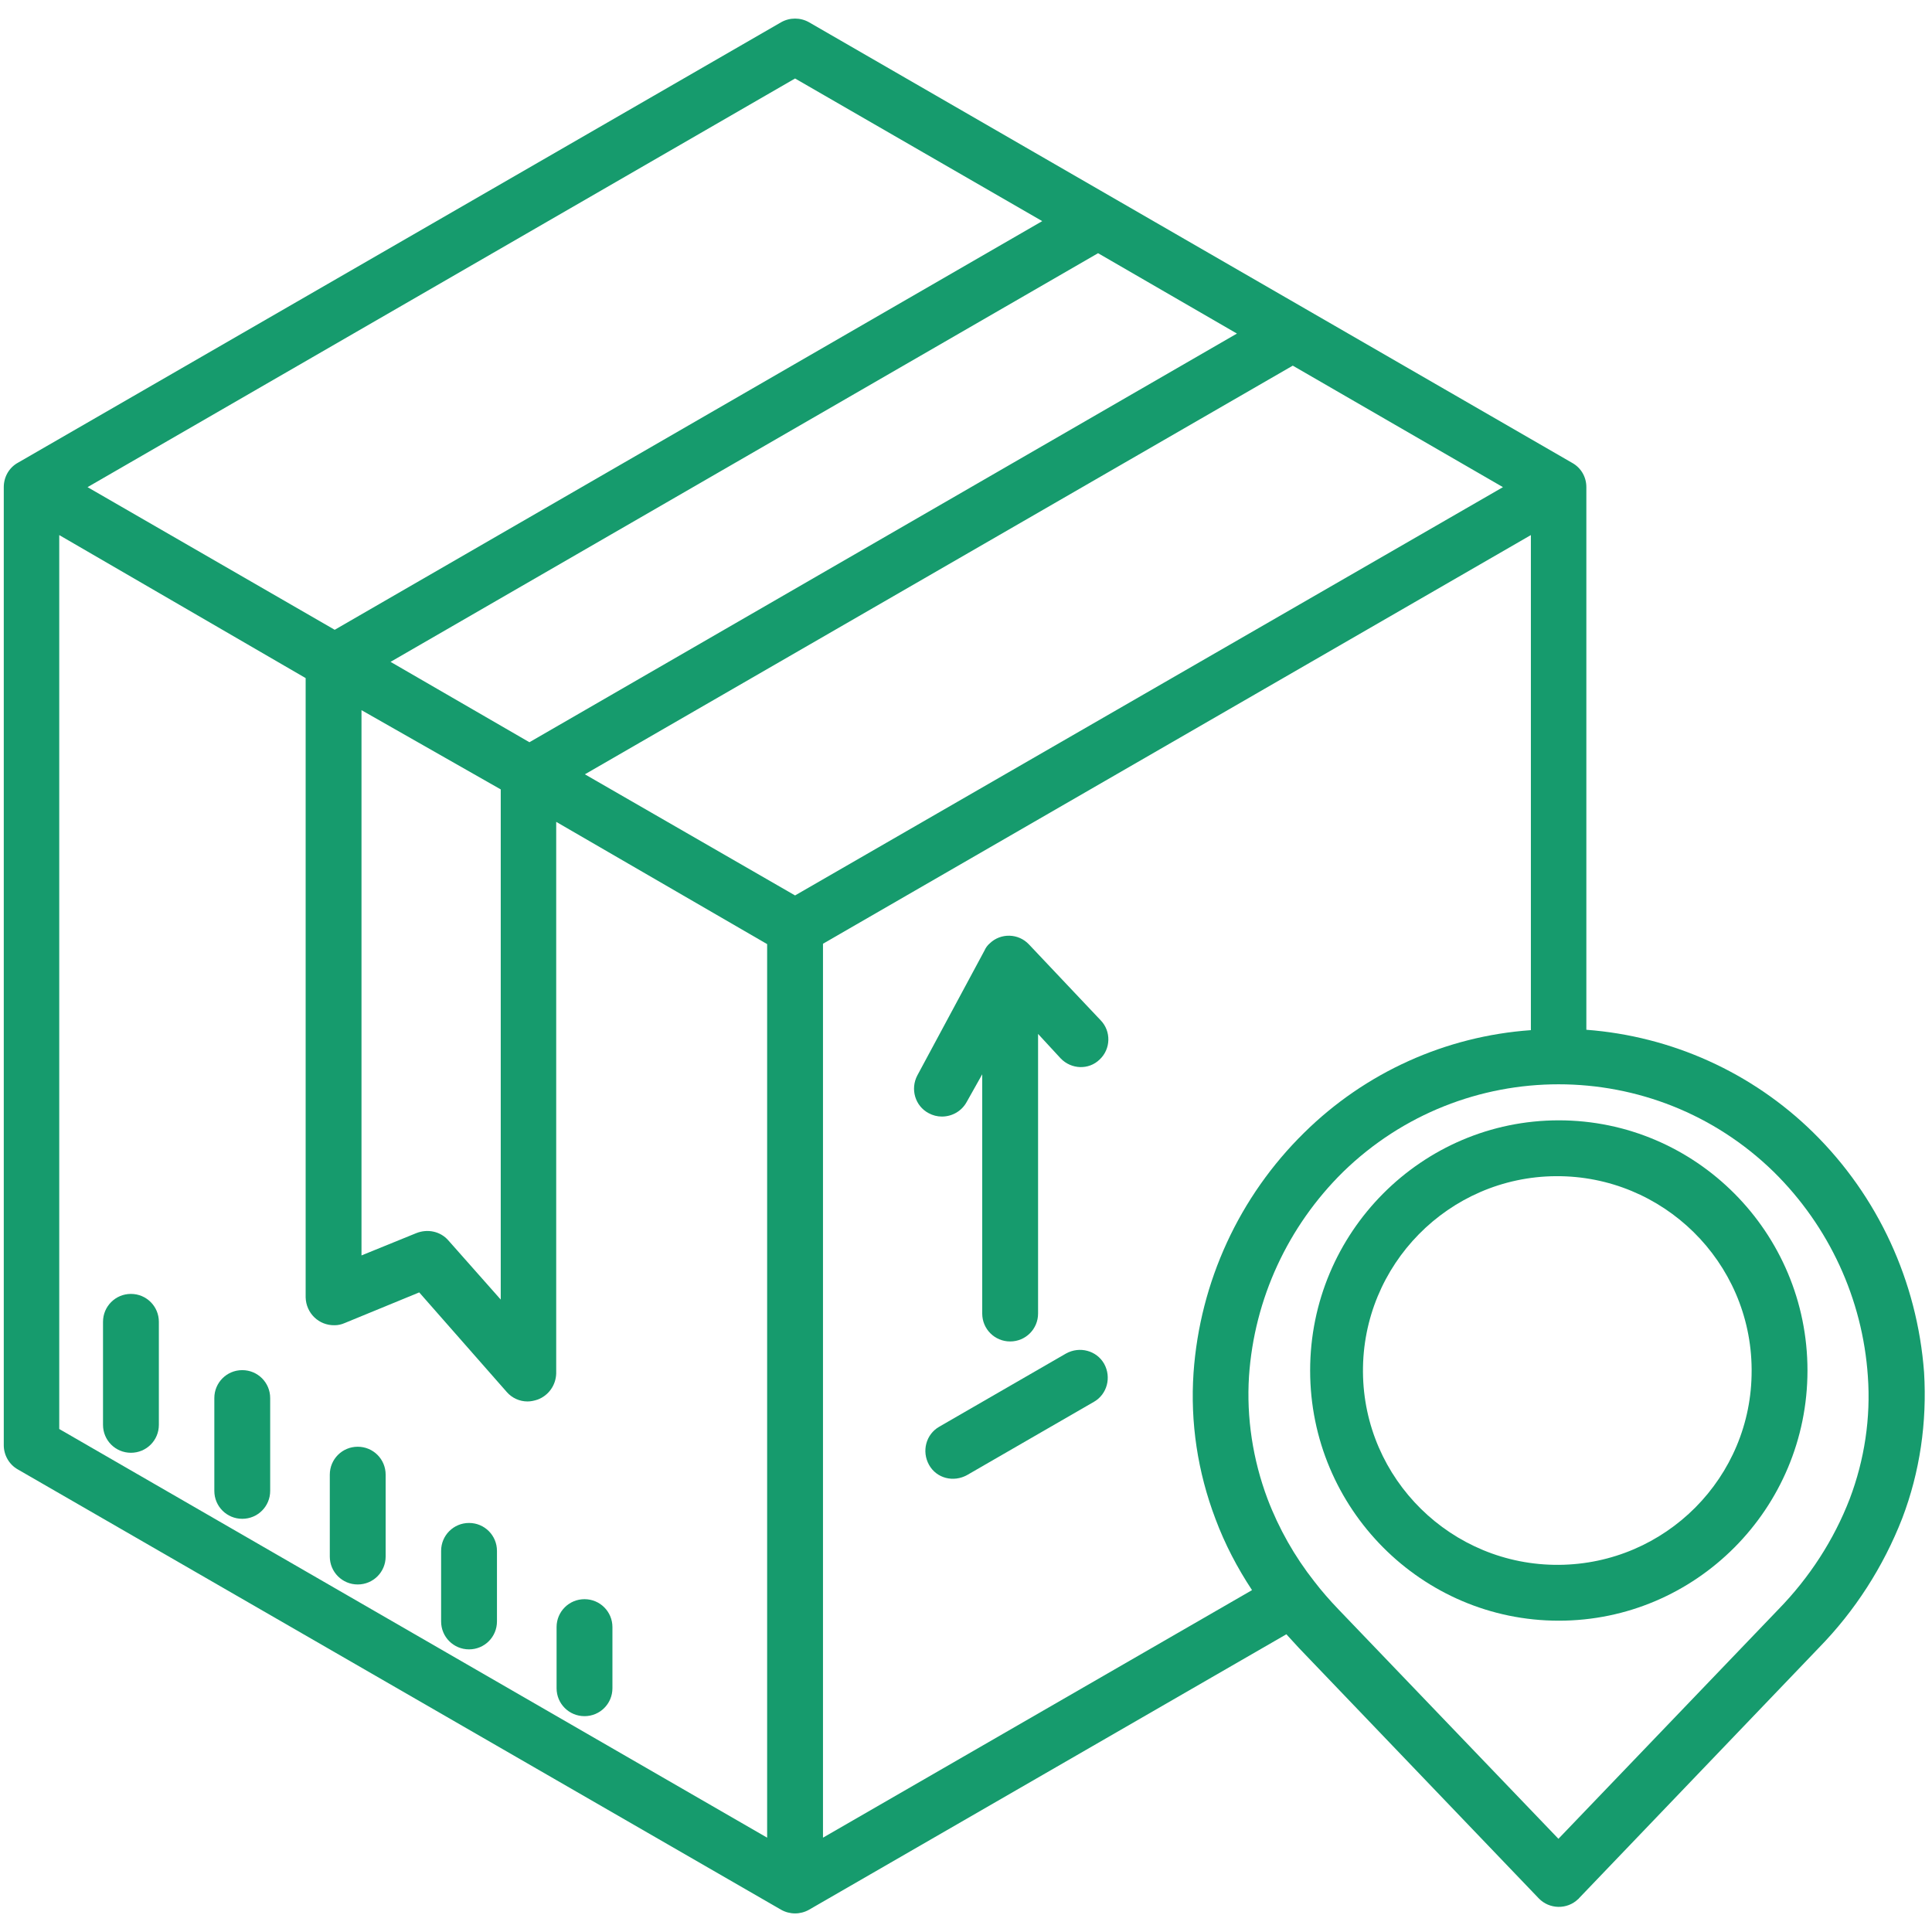 <?xml version="1.0" encoding="utf-8"?>
<!-- Generator: Adobe Illustrator 24.3.0, SVG Export Plug-In . SVG Version: 6.00 Build 0)  -->
<svg version="1.1" id="Layer_1" xmlns="http://www.w3.org/2000/svg" xmlns:xlink="http://www.w3.org/1999/xlink" x="0px" y="0px"
	 viewBox="0 0 512 512" style="enable-background:new 0 0 512 512;" xml:space="preserve">
<style type="text/css">
	.st0{fill:#169B6D;}
</style>
<path class="st0" d="M272.7,250.3c-2.8-3-7.5-3.1-10.4-0.3c-0.6,0.5-1.1,1.2-1.4,1.9L243.1,285c-1.9,3.6-0.6,8.1,3,10
	c1.1,0.6,2.3,0.9,3.5,0.9c2.8,0,5.3-1.5,6.6-3.9l4.1-7.3v63.4c0,4.1,3.3,7.4,7.4,7.4s7.4-3.3,7.4-7.4V274l6,6.5
	c2.8,2.9,7.4,3.1,10.3,0.3c0,0,0,0,0,0c3-2.8,3.1-7.5,0.3-10.4c0,0,0,0,0,0L272.7,250.3z"/>
<path class="st0" d="M34.7,342.9c-4.1,0-7.4,3.3-7.4,7.4v27.3c0,4.1,3.3,7.4,7.4,7.4s7.4-3.3,7.4-7.4v-27.3
	C42.1,346.2,38.8,342.9,34.7,342.9z"/>
<path class="st0" d="M64.2,363.1c-4.1,0-7.4,3.3-7.4,7.4v24.6c0,4.1,3.3,7.4,7.4,7.4s7.4-3.3,7.4-7.4v-24.6
	C71.6,366.4,68.3,363.1,64.2,363.1z"/>
<path class="st0" d="M94.8,383.4c-4.1,0-7.4,3.3-7.4,7.4v21.7c0,4.1,3.3,7.4,7.4,7.4s7.4-3.3,7.4-7.4v-21.7
	C102.2,386.7,98.9,383.4,94.8,383.4z"/>
<path class="st0" d="M124.3,403.6c-4.1,0-7.4,3.3-7.4,7.4v18.7c0,4.1,3.3,7.4,7.4,7.4c4.1,0,7.4-3.3,7.4-7.4V411
	C131.7,406.9,128.4,403.6,124.3,403.6z"/>
<path class="st0" d="M147.5,447.4c0,4.1,3.3,7.4,7.4,7.4s7.4-3.3,7.4-7.4l0,0v-16.2c0-4.1-3.3-7.4-7.4-7.4s-7.4,3.3-7.4,7.4V447.4z"
	/>
<path class="st0" d="M282.5,358.7l-33.6,19.4c-3.5,2-4.7,6.5-2.7,10.1s6.5,4.7,10.1,2.7l33.6-19.4c3.5-2,4.7-6.5,2.7-10.1
	C290.6,357.9,286.1,356.7,282.5,358.7z"/>
<path class="st0" d="M480.5,300.1c-16.2-15.9-37.5-25.5-60.1-27.2V129.1c0-2.7-1.4-5.1-3.7-6.4L214.4,5.9c-2.3-1.3-5.1-1.3-7.4,0
	L4.8,122.6c-2.4,1.3-3.8,3.8-3.8,6.5v253.9c0,2.6,1.4,5.1,3.7,6.4L207,506.1c2.3,1.3,5.1,1.3,7.4,0l126.5-73
	c1.1,1.2,2.2,2.4,3.3,3.6l63.6,66.4c2.8,2.9,7.5,3,10.4,0.2c0.1-0.1,0.2-0.1,0.2-0.2l63.6-66.4c9.6-9.8,17.1-21.5,22.1-34.3
	c4.7-12.3,6.6-25.5,5.8-38.7C508.1,339.6,497.7,317,480.5,300.1z M327.8,88.4L140.3,196.7l-36.8-21.3L291,67.1L327.8,88.4z
	 M132.7,209.2v135.2l-13.9-15.7c-2.1-2.4-5.5-3.1-8.5-1.9l-14.5,5.9V188.2L132.7,209.2z M210.7,20.8l65.5,37.8L88.7,166.9
	l-65.5-37.8L210.7,20.8z M203.3,487L15.7,378.7V141.8l65.3,37.9v164.1c0.1,4.2,3.5,7.5,7.7,7.4c0.9,0,1.8-0.2,2.7-0.6l19.7-8.1
	l23.2,26.4c1.4,1.6,3.4,2.5,5.5,2.5c0.9,0,1.8-0.2,2.7-0.5c2.9-1.1,4.8-3.8,4.9-6.9V217.8l55.9,32.4V487z M210.7,237.3L155,205.2
	L342.6,96.9l55.7,32.2L210.7,237.3z M218.1,487V250.1l187.6-108.3V273c-22.6,1.6-43.9,11.2-60.1,27.2
	c-17.2,16.9-27.6,39.5-29.3,63.6c-0.9,13.2,1.1,26.3,5.8,38.7c2.5,6.7,5.8,13,9.7,18.9L218.1,487z M490.2,397.2
	c-4.2,10.9-10.7,20.9-18.9,29.3l-58.3,60.8l-58.3-60.8c-2.3-2.4-4.4-4.8-6.4-7.4c-5.2-6.6-9.4-14-12.4-21.9
	c-3.9-10.4-5.6-21.5-4.9-32.5c1.4-20.5,10.3-39.7,24.9-54.1c31.8-31,82.5-31,114.2,0c14.6,14.4,23.5,33.6,24.9,54.1
	C495.8,375.8,494.1,386.9,490.2,397.2L490.2,397.2z"/>
<path class="st0" d="M413.1,296.9c-36.3,0-65.9,29.7-65.9,66.3s29.6,66.3,65.9,66.3s65.9-29.7,65.9-66.3S449.4,296.9,413.1,296.9z
	 M413.1,414.7c-28.4,0.2-51.7-22.7-51.9-51.1c-0.2-28.4,22.7-51.7,51.1-51.9c28.4-0.2,51.7,22.7,51.9,51.1c0,0.1,0,0.2,0,0.4
	C464.3,391.5,441.4,414.5,413.1,414.7z"/>
</svg>
